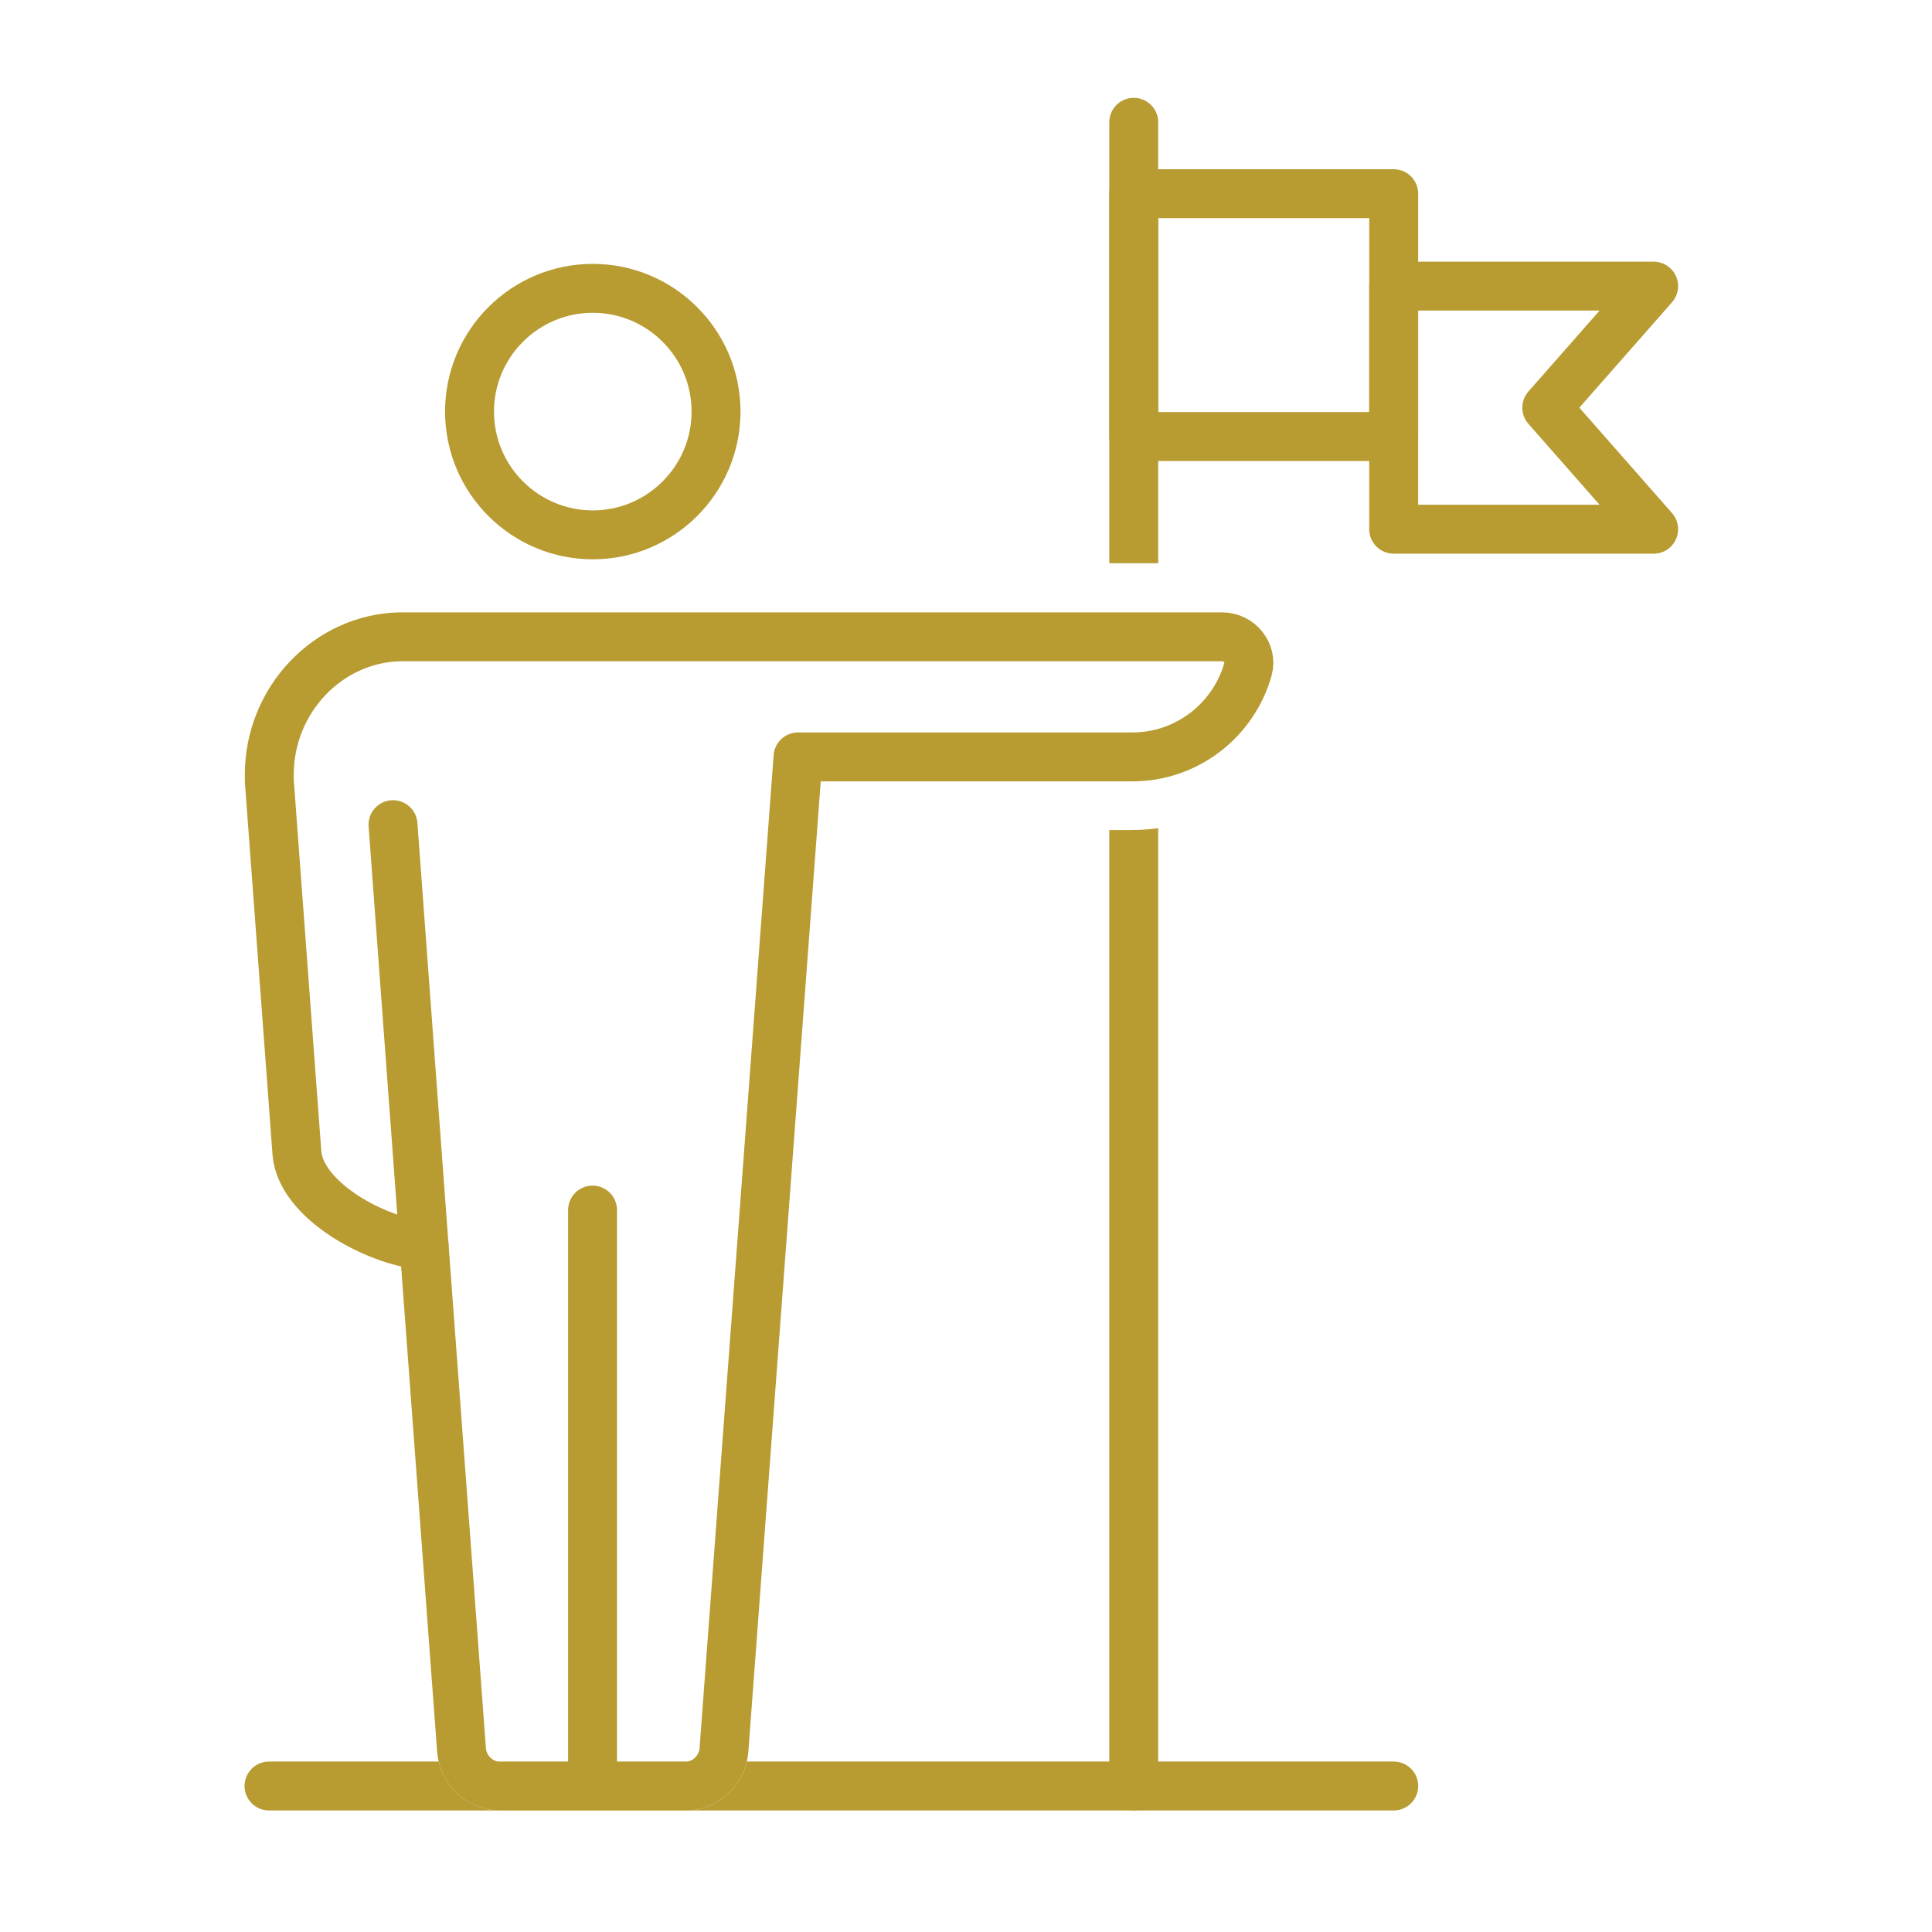 <?xml version="1.0" encoding="UTF-8"?> <svg xmlns="http://www.w3.org/2000/svg" width="79" height="79" viewBox="0 0 79 79" fill="none"><rect width="79" height="79" fill="white"></rect><path d="M46.359 5V73.03" stroke="#B89B31" stroke-width="2" stroke-linecap="round" stroke-linejoin="round"></path><path d="M11 73.03H56.99" stroke="#B89B31" stroke-width="2" stroke-linecap="round" stroke-linejoin="round"></path><path d="M24.239 21.87C21.459 21.87 19.199 19.61 19.199 16.83C19.199 14.05 21.459 11.79 24.239 11.79C27.019 11.79 29.279 14.05 29.279 16.83C29.279 19.61 27.019 21.87 24.239 21.87Z" fill="white" stroke="white" stroke-width="2" stroke-linecap="round" stroke-linejoin="round"></path><path d="M32.632 30.95L29.602 71.56C29.542 72.37 28.852 73.03 28.062 73.03H20.412C19.622 73.03 18.932 72.37 18.872 71.56L17.342 50.93C17.262 50.93 17.172 50.91 17.082 50.9C15.082 50.6 12.302 49 12.142 47.16L11.012 31.93C11.012 31.8 11.012 31.72 11.012 31.67C11.012 28.63 13.402 26.11 16.342 26.04H51.202C51.202 28.75 49.002 30.95 46.292 30.95H32.642" fill="white"></path><path d="M32.632 30.95L29.602 71.56C29.542 72.37 28.852 73.03 28.062 73.03H20.412C19.622 73.03 18.932 72.37 18.872 71.56L17.342 50.93C17.262 50.93 17.172 50.91 17.082 50.9C15.082 50.6 12.302 49 12.142 47.16L11.012 31.93C11.012 31.8 11.012 31.72 11.012 31.67C11.012 28.63 13.402 26.11 16.342 26.04H51.202C51.202 28.75 49.002 30.95 46.292 30.95H32.642" stroke="white" stroke-width="2" stroke-linecap="round" stroke-linejoin="round"></path><path d="M24.239 21.87C21.459 21.87 19.199 19.61 19.199 16.83C19.199 14.05 21.459 11.79 24.239 11.79C27.019 11.79 29.279 14.05 29.279 16.83C29.279 19.61 27.019 21.87 24.239 21.87Z" stroke="#B89B31" stroke-width="2" stroke-linecap="round" stroke-linejoin="round"></path><path d="M33.988 26.03H49.958C50.648 26.03 51.188 26.69 51.008 27.35C50.428 29.42 48.528 30.94 46.278 30.94H37.688" stroke="white" stroke-width="6" stroke-linecap="round" stroke-linejoin="round"></path><path d="M32.632 30.95L29.602 71.56C29.542 72.37 28.852 73.03 28.062 73.03H20.412C19.622 73.03 18.932 72.37 18.872 71.56L17.342 50.93C17.262 50.93 17.172 50.91 17.082 50.9C15.082 50.6 12.302 49 12.142 47.16L11.012 31.93C11.012 31.8 11.012 31.72 11.012 31.67C11.012 28.63 13.402 26.11 16.342 26.04H49.982C50.672 26.04 51.212 26.7 51.032 27.36C50.452 29.43 48.552 30.95 46.302 30.95H32.652" fill="white"></path><path d="M32.632 30.95L29.602 71.56C29.542 72.37 28.852 73.03 28.062 73.03H20.412C19.622 73.03 18.932 72.37 18.872 71.56L17.342 50.93C17.262 50.93 17.172 50.91 17.082 50.9C15.082 50.6 12.302 49 12.142 47.16L11.012 31.93C11.012 31.8 11.012 31.72 11.012 31.67C11.012 28.63 13.402 26.11 16.342 26.04H49.982C50.672 26.04 51.212 26.7 51.032 27.36C50.452 29.43 48.552 30.95 46.302 30.95H32.652" stroke="#B89B31" stroke-width="2" stroke-linecap="round" stroke-linejoin="round"></path><path d="M24.23 49.48V72.38" stroke="#B89B31" stroke-width="2" stroke-linecap="round" stroke-linejoin="round"></path><path d="M17.34 50.92L16.07 33.72" stroke="#B89B31" stroke-width="2" stroke-linecap="round" stroke-linejoin="round"></path><path d="M56.989 7.92H46.359V17.85H56.989V7.92Z" stroke="#B89B31" stroke-width="2" stroke-linecap="round" stroke-linejoin="round"></path><path d="M67.618 21.64H62.298H56.988V16.67V11.7H62.298H67.618L63.248 16.67L67.618 21.64Z" stroke="#B89B31" stroke-width="2" stroke-linecap="round" stroke-linejoin="round"></path></svg> 